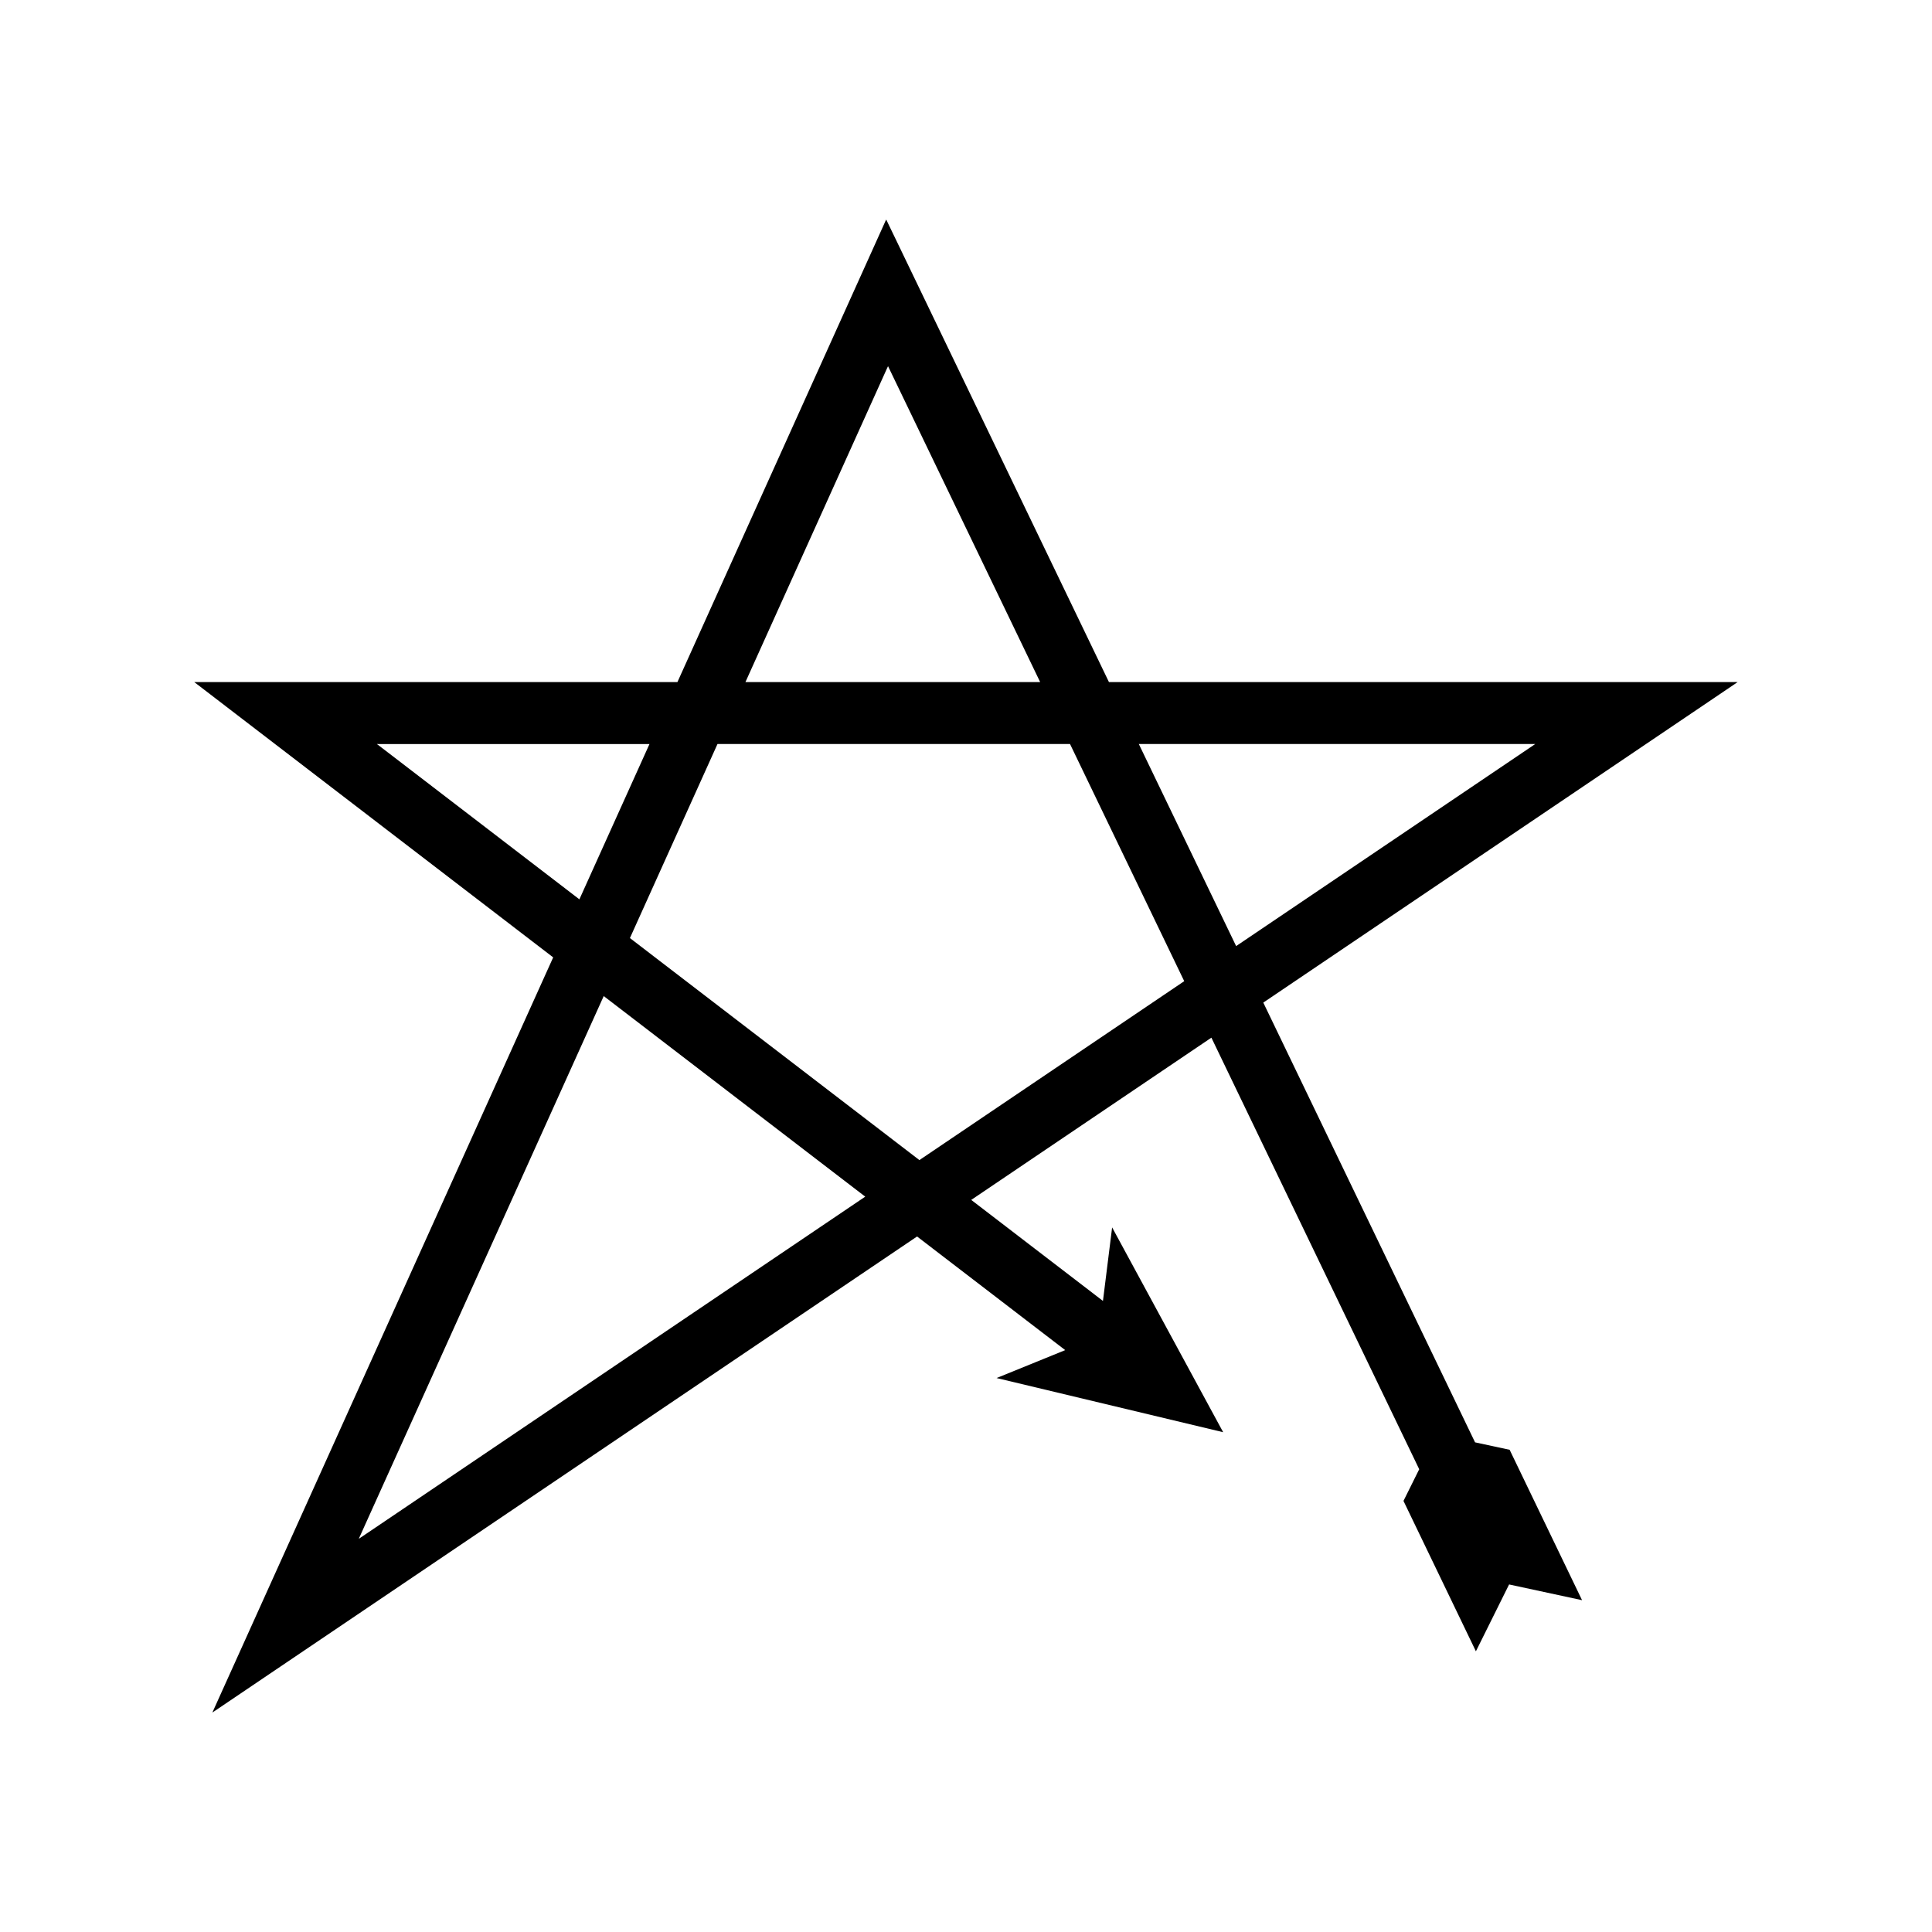 <?xml version="1.0" encoding="UTF-8"?>
<!-- Uploaded to: ICON Repo, www.svgrepo.com, Generator: ICON Repo Mixer Tools -->
<svg fill="#000000" width="800px" height="800px" version="1.1" viewBox="144 144 512 512" xmlns="http://www.w3.org/2000/svg">
 <path d="m603.43 324.75h-165.55l-15.152-31.469-21.652-44.969-19.383-40.254-1.621-3.356-0.809-1.676-0.402-0.84c-0.129 0.18-0.254 0.535-0.383 0.797l-3.062 6.789-51.887 114.98h-127.98c-0.148 0.004 0.176 0.168 0.238 0.242l2.25 1.723 3 2.301 23.988 18.398 65.578 50.301-2.766 6.125-41.059 90.977-40.383 89.484-3.367 7.453-1.684 3.731-0.84 1.863-0.211 0.465c0.043 0.023 0.254-0.16 0.375-0.227l0.848-0.574 13.559-9.16 171.96-116.17 39.262 30.113-18.188 7.398 60.043 14.355-29.426-54.273-2.43 19.484-34.906-26.773 16.363-11.055 47.281-31.941 55.074 114.37-4.168 8.395 19.191 39.855 8.797-17.715 19.336 4.168-19.191-39.855-9.164-1.973-56.121-116.54 30.117-20.348 58.734-39.68 30.23-20.426 3.777-2.555 1.891-1.277 0.945-0.637c-0.211-0.051-0.715-0.012-1.055-0.023zm-225.84-79.859 1.555-3.445c0.066-0.133 0.129-0.312 0.195-0.402l0.203 0.426 4.512 9.367 6.559 13.625 17.312 35.949 11.723 24.34h-78.098zm-118.7 107.79-12.176-9.34-1.523-1.168-0.762-0.582c-0.125-0.148-0.852-0.508-0.262-0.414h71.953l-18.574 41.156zm-12.293 194.05-6.883 4.648-0.43 0.289c-0.059 0.035-0.191 0.113-0.191 0.113l0.105-0.238 0.426-0.945 0.855-1.895 1.707-3.785 6.836-15.145 13.668-30.285 40.125-88.906 1.18-2.613 69.301 53.156zm161.96-109.42-20.906 14.125-76.715-58.84 23.207-51.426h93.422l19.332 40.148 10.934 22.703zm141.81-95.805-0.961 0.648-1.918 1.297-15.348 10.367-32.426 21.906-28.125 19-9.891-20.539-15.902-33.02h104.51c0.176 0.004 0.43-0.012 0.535 0.012z"/>
</svg>
